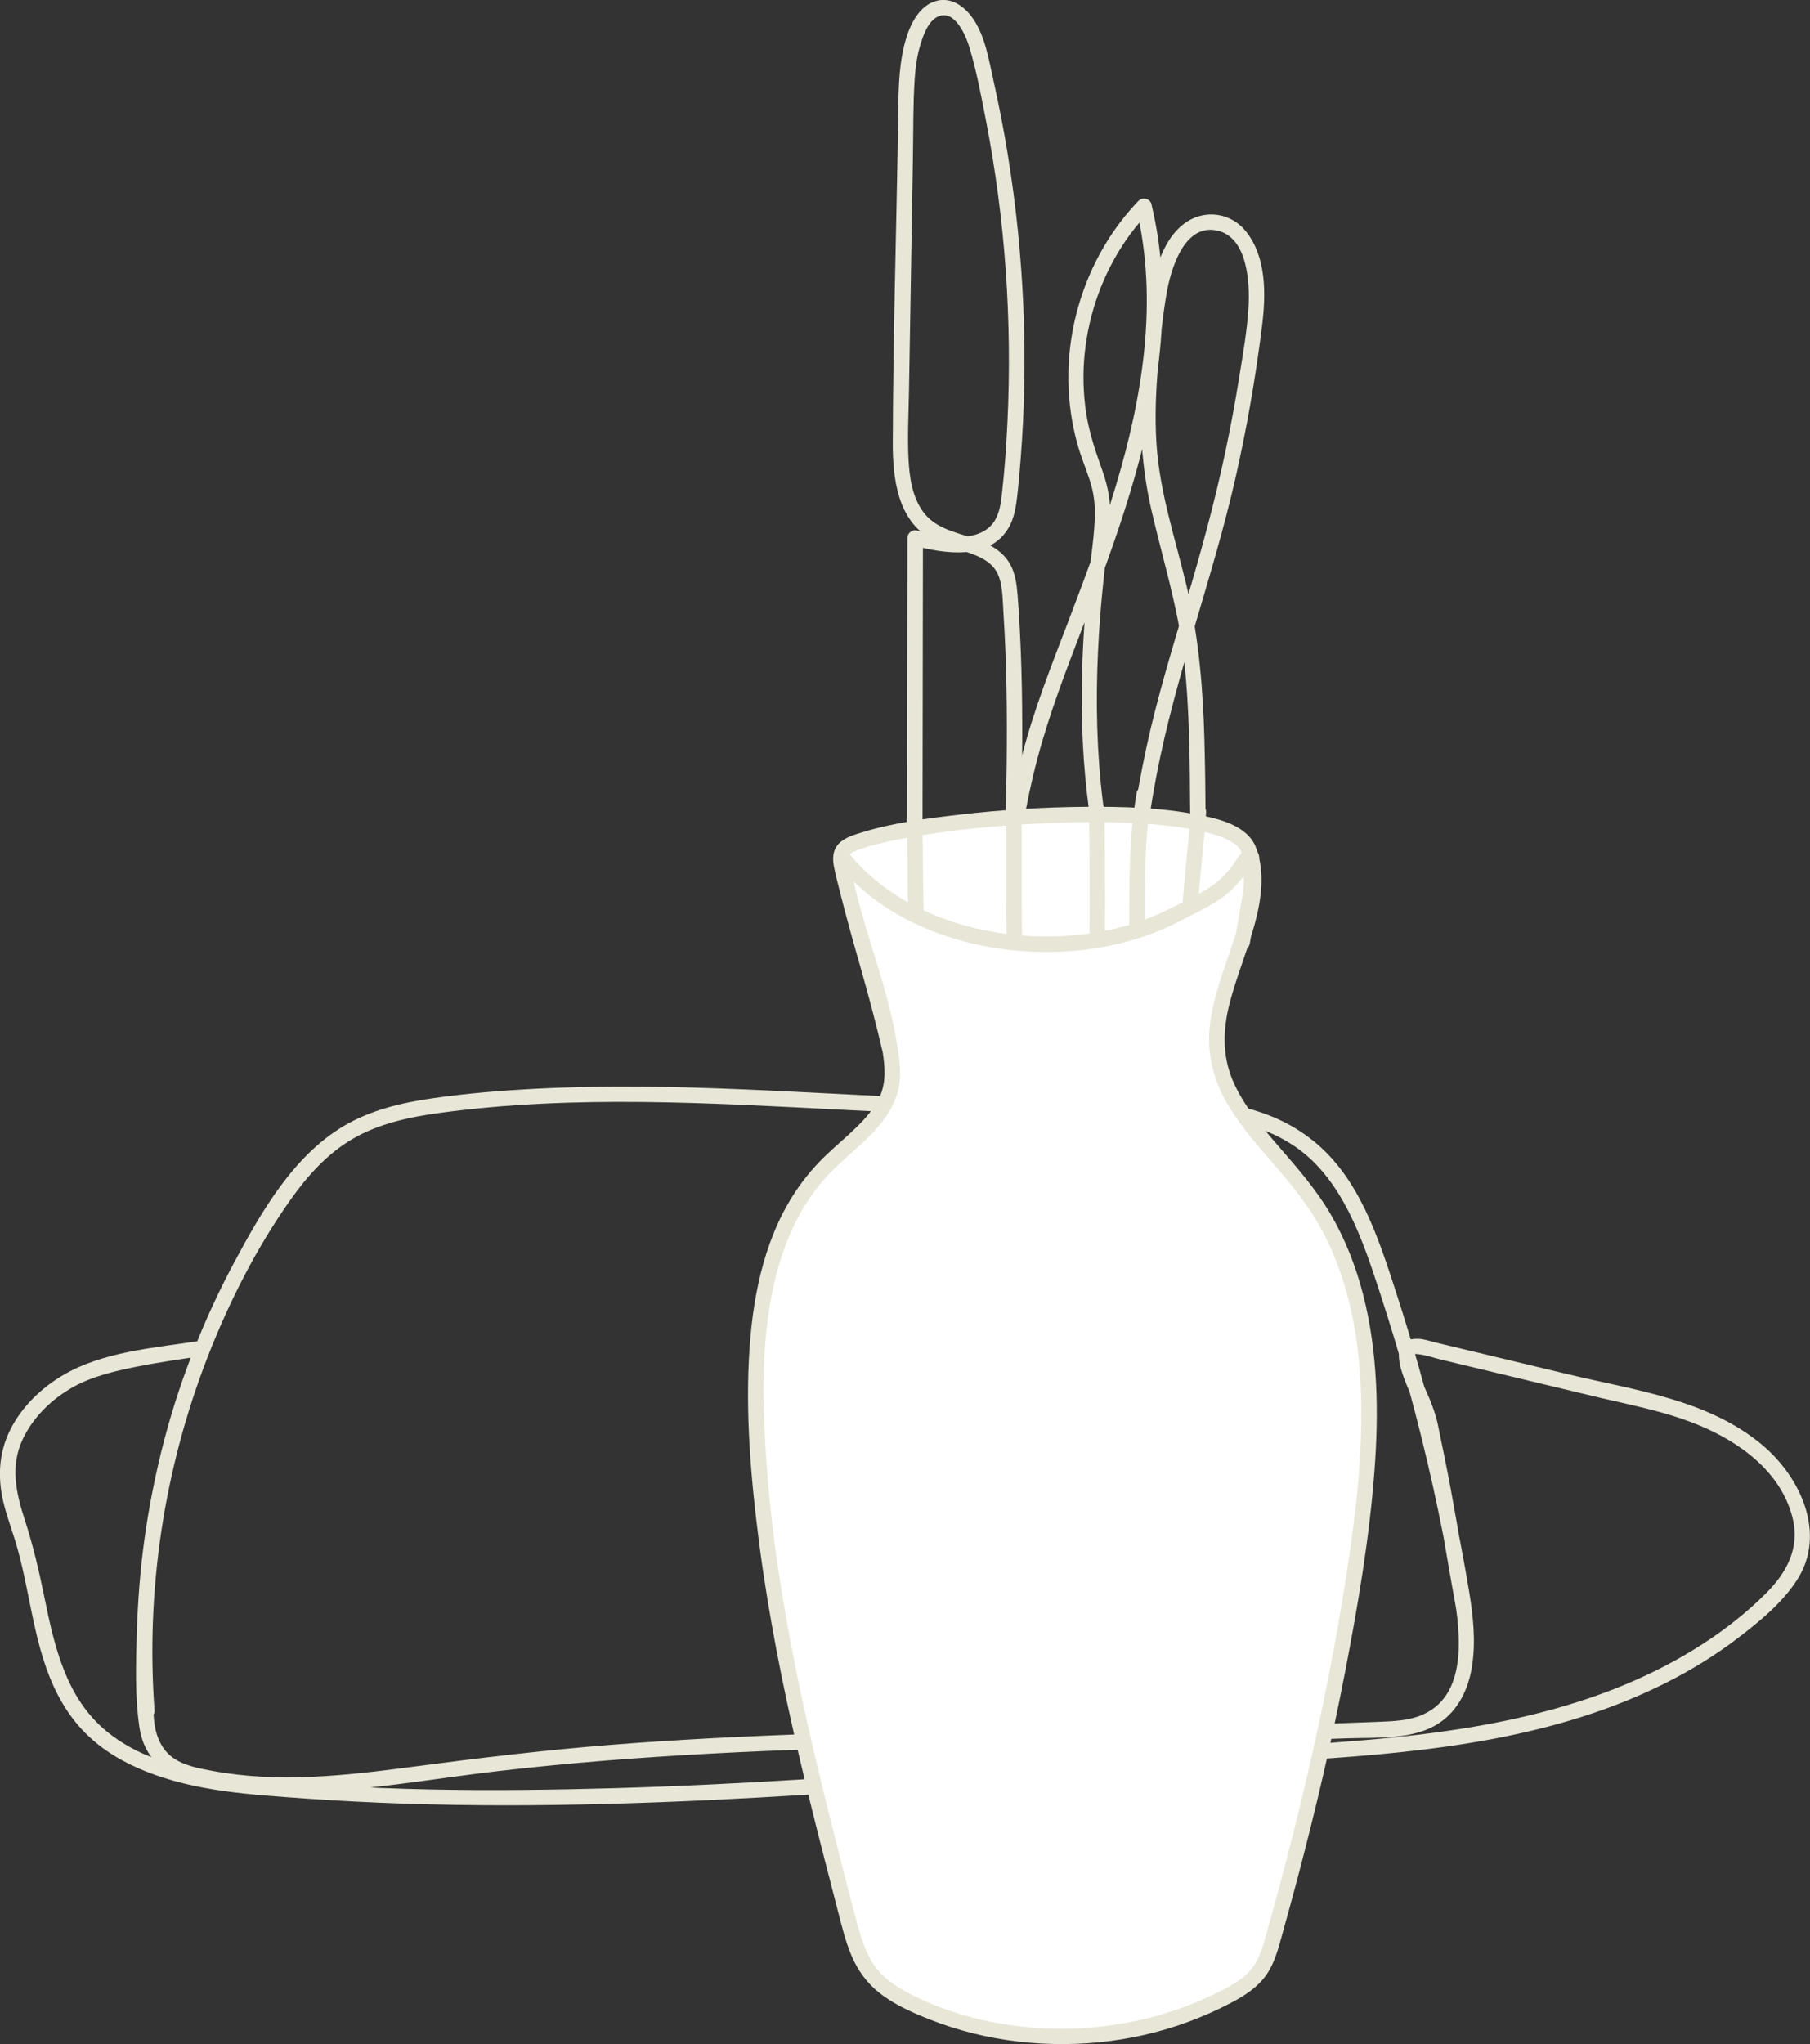 <svg xmlns="http://www.w3.org/2000/svg" id="Ebene_2" data-name="Ebene 2" viewBox="0 0 469.19 529.63"><rect x="0" y="0" width="469.19" height="529.63" fill="#333333" stroke="none"/><defs><style>      .cls-1 {        fill: #e8e6d7;      }      .cls-1, .cls-2 {        stroke-width: 0px;      }      .cls-2 {        fill: #fff;      }    </style></defs><g id="Ebene_1-2" data-name="Ebene 1"><path class="cls-1" d="M40.06,443.21c-2.31-31.18,2.48-62.67,13.84-91.79,5.56-14.24,12.65-28.21,21.51-40.7,4.32-6.08,9.45-11.8,15.94-15.59,6.94-4.05,14.98-5.73,22.86-6.79,34.65-4.68,69.88-2.53,104.66-.76,17.59.9,35.19,1.76,52.81,1.76,15.07,0,30.62-1.87,45.56.72,6.74,1.17,13.29,3.37,18.92,7.34,5.93,4.18,10.21,10.2,13.47,16.6,3.41,6.72,5.78,13.93,8.11,21.07,2.69,8.22,5.18,16.51,7.46,24.85,4.53,16.54,8.27,33.3,11.19,50.21,1.84,10.61,4.99,28.46-7.46,34.09-3.71,1.68-7.96,1.77-11.95,1.94-4.42.18-8.83.34-13.25.49-8.84.29-17.68.5-26.52.68-17.69.35-35.38.54-53.08.78-35.18.49-70.39,1.22-105.48,3.98-17.37,1.37-34.63,3.45-51.9,5.73s-34.56,4.22-51.62,1.05c-3.59-.67-7.58-1.36-10.56-3.61-3.18-2.41-4.42-6.36-4.7-10.19-.61-8.07-.66-16.2-.34-24.28.65-16.42,3.1-32.76,7.43-48.61,2.07-7.58,4.59-15.03,7.53-22.31.64-1.58-1.15-2.66-2.46-2.46-11.98,1.87-25.55,2.75-36.15,9.19-5.47,3.32-10.31,8.06-13.2,13.81-3.22,6.42-3.35,13.19-1.49,20.04,1.02,3.76,2.41,7.4,3.44,11.16.95,3.45,1.69,6.94,2.41,10.44,1.4,6.83,2.66,13.73,5.01,20.31,2.19,6.13,5.35,11.91,9.96,16.57s9.92,7.7,15.74,10.04c13,5.23,27.46,6.05,41.28,7.04,17.39,1.24,34.83,1.76,52.26,1.76,34.94,0,69.83-2.05,104.67-4.55,34.58-2.48,69.14-5.03,103.73-7.28,31.5-2.05,63.73-5.56,92.31-19.98,6.52-3.29,12.76-7.13,18.56-11.57s11.4-9.04,15.26-14.99c7.75-11.96.93-26.65-8.97-34.97-14.11-11.84-33.16-14.21-50.5-18.37l-24.31-5.83-9.82-2.35c-1.44-.35-2.99-.91-4.48-.97-11.25-.42-.63,16.03.49,20.32,2.7,10.37,4.29,21.16,6.09,31.72,1.05,6.2,2.14,12.39,3.26,18.57.46,2.53,4.31,1.46,3.86-1.06-1.83-10.12-3.45-20.27-5.33-30.38-1.05-5.66-2.21-11.3-3.38-16.93-1.02-4.85-3.21-8.9-5.08-13.45-.3-.72-1.84-3.89-1.07-4.66.33-.33.86-.16,1.24-.12,1.87.21,3.81.91,5.64,1.35l22.26,5.34c5.84,1.4,11.68,2.8,17.53,4.2,9.1,2.18,18.22,3.82,26.93,7.39,10.75,4.4,21.47,12.14,24.47,24,1.99,7.88-1.45,14.23-6.92,19.7-4.95,4.95-10.51,9.3-16.39,13.1-25.18,16.27-55.26,21.98-84.65,24.63-16.18,1.46-32.43,2.19-48.64,3.28-16.53,1.12-33.05,2.38-49.58,3.62-32.87,2.47-65.76,4.85-98.72,5.79-32.27.92-64.98.91-97.1-2.76-12.16-1.39-25.38-3.99-35.07-12-10.5-8.67-13.48-21.96-16.07-34.69-1.38-6.77-2.92-13.4-5.06-19.98-2.27-6.98-3.84-13.94-.6-20.89,2.68-5.75,7.47-10.41,12.95-13.51,5.17-2.93,11.2-4.28,16.98-5.43s11.54-1.93,17.32-2.83l-2.46-2.46c-6.36,15.79-10.68,32.34-13.04,49.19-1.16,8.26-1.88,16.57-2.13,24.9-.25,8.09-.51,16.62.66,24.65s6.55,12.5,13.93,14.33c8.33,2.07,17.08,2.7,25.64,2.62,17.92-.16,35.66-3.49,53.42-5.55,36.62-4.23,73.49-5.69,110.32-6.43,36.59-.73,73.2-.75,109.78-2.06,7.75-.28,17.15.52,23.91-4.01,4.95-3.31,7.53-8.83,8.44-14.57,1.01-6.42.34-12.91-.71-19.28-1.46-8.83-3.15-17.62-5.06-26.36-3.81-17.49-8.51-34.78-14.05-51.8-4.55-13.96-9.49-29.37-21.42-38.88s-26.42-10.71-40.56-10.72c-8.15,0-16.3.43-24.45.49-9.11.07-18.21-.12-27.31-.43-36.51-1.26-73.03-4.67-109.57-2.73-8.77.47-17.55,1.19-26.24,2.44-8.05,1.15-16.17,3.06-23.22,7.27-13.06,7.81-21.34,22.32-28.32,35.36-15.17,28.34-23.77,60.13-25.04,92.25-.31,7.91-.16,15.83.43,23.72.19,2.55,4.19,2.57,4,0h0Z"></path><g id="Cup"><path class="cls-1" d="M224.09,401.3c15.15,8.51,31.7,14.33,48.84,17.11,1.3.21,2.48-.52,2.53-1.93.49-14.78.11-29.59-1.2-44.32-.63-7.16-1.41-14.34-2.54-21.44-.41-2.57-1.3-5.19-3.74-6.5-2.73-1.47-6.28-.68-9.2-.45-3.75.3-7.51.6-11.26.9-3.26.26-6.59.73-9.87.63-2.46-.08-5.39-.76-6.34-3.34-.71-1.91.02-4.1,1.01-5.76,3.12-5.3,8.89-5.91,14.54-5.58,6.17.37,12.5,1.7,18.45-.65,4.32-1.71,8.62-5.01,9.54-9.82.7-3.64-.72-7.45-3.61-9.73-5.59-4.42-14.02-3.65-20.68-4.64-3.12-.47-6.73-1.13-9.1-3.38-1.71-1.62-2.28-3.78-2.4-6.1-.18-3.62-.02-7.28-.02-10.91.02-15.03.04-30.06.06-45.08.04-29.92.08-59.84.13-89.75,0-3.72.01-7.45.02-11.17l-2.53,1.93c8.03,2.19,19.93,4,24.83-4.74,1.35-2.4,1.79-5.12,2.11-7.82.38-3.23.66-6.47.91-9.71.52-6.6.83-13.21.95-19.82.46-26.37-2.24-52.81-8.03-78.54-1.18-5.26-2.06-11.04-5.1-15.63-2.35-3.54-6.28-6.33-10.62-4.5-5.01,2.11-7.03,8.85-7.91,13.72-1.11,6.13-.95,12.43-1.06,18.64-.46,27.25-1.29,54.52-1.37,81.77-.03,9.13,1.18,20.16,10.09,25.03,4.04,2.21,8.73,2.74,12.81,4.83,2.15,1.1,3.84,2.64,4.65,4.98.98,2.87.93,6.12,1.13,9.12,1.7,26.43.59,52.93-.19,79.37-.77,26.15-1.25,52.43,1.7,78.48,1.46,12.9,3.83,25.62,7.17,38.16s7.45,25.55,3.74,38c-2.62,8.79-10.7,17.66-20.32,18.32s-15.64-7.41-17.78-15.9c-2.56-10.15-1.4-20.91-.93-31.23.62-13.66,1.24-27.32,1.86-40.99.3-6.69.61-13.39.91-20.08.12-2.57-3.88-2.57-4,0-.62,13.66-1.24,27.32-1.86,40.99-.56,12.36-1.63,24.81-1.54,37.19.07,8.55,1.02,18.17,6.13,25.35s14.62,10.63,23.28,7.37,15.63-11.31,18.18-20.24c3.43-11.96.19-24.78-2.91-36.43-3.38-12.73-6.14-25.49-7.71-38.58-1.53-12.69-2.21-25.47-2.43-38.24-.44-26.07,1.04-52.12,1.47-78.17.21-12.89.16-25.79-.51-38.66-.16-3.11-.34-6.22-.6-9.32-.24-2.82-.61-5.73-2.12-8.2-2.27-3.72-6.32-5.42-10.3-6.7-4.42-1.42-9.13-2.54-12.03-6.5s-3.58-9.06-3.82-13.78c-.29-5.8.03-11.65.13-17.46.12-6.88.23-13.75.35-20.63.23-13.48.46-26.95.68-40.43.11-6.58.02-13.19.44-19.76.19-2.95.57-5.89,1.41-8.73.76-2.57,2.09-6.61,4.88-7.67,4.21-1.59,6.99,5.07,7.89,8.04,1.86,6.13,3.05,12.57,4.28,18.85,2.49,12.82,4.21,25.78,5.14,38.8s1.1,26.45.45,39.67c-.31,6.3-.74,12.61-1.48,18.88-.31,2.66-.78,5.5-2.61,7.57-1.5,1.7-3.64,2.56-5.84,2.93-4.47.75-9.16-.29-13.46-1.46-1.26-.34-2.53.63-2.53,1.93-.04,29.92-.08,59.84-.13,89.75-.02,15.03-.04,30.06-.06,45.08-.01,7.33-.34,14.75,0,22.07.21,4.42,1.92,8.25,5.77,10.59,6.35,3.85,14.5,2.97,21.55,4.27,2.75.51,6.03,1.27,7.68,3.76,2.65,4-.44,8.25-3.99,10.29-10.55,6.08-24.39-3.42-34.14,5.25-3.19,2.83-5.56,7.38-4.68,11.72,1.11,5.47,6.76,7.23,11.7,7.11,7.01-.17,14.06-1.07,21.05-1.63,1.58-.13,3.25-.42,4.83-.24,1.85.2,2.47,1.49,2.83,3.17.76,3.48,1.06,7.1,1.48,10.63,1.75,14.69,2.6,29.48,2.54,44.27-.01,3.66-.09,7.33-.21,10.99l2.53-1.93c-16.82-2.73-33.03-8.36-47.89-16.71-2.25-1.26-4.27,2.19-2.02,3.45h0Z"></path><path class="cls-1" d="M262.93,272.94c9.58,2.03,21.51-.7,25.09-10.91,2.97-8.46-2.06-19.05-12-18.22-4.31.36-8.4,2.63-10.82,6.24-2.58,3.86-2.44,8.79-.54,12.89s6,7.69,10.59,8.63,9.74-.51,13.55-3.52c4.25-3.35,6.55-8.27,6.85-13.63.35-6.27-1.87-12.37-3.7-18.26-3.83-12.34-6.06-25.11-7.02-37.98-.96-12.9-.71-25.87.28-38.76.5-6.42,1.23-12.8,2-19.19.41-3.37.75-6.78.44-10.17-.29-3.16-1.16-6.15-2.23-9.12-1.85-5.13-3.47-10.24-4.11-15.69s-.59-10.51.11-15.71c1.38-10.33,5.32-20.31,11.47-28.73,1.53-2.09,3.22-4.05,5.02-5.92l-3.34-.88c5.7,23.96,1.65,48.65-5.32,71.89-3.56,11.88-7.89,23.51-12.32,35.09-4.41,11.5-8.93,22.9-12.01,34.84-6,23.23-7.87,47.34-7.42,71.27.46,24.47,3.27,48.82,6.46,73.07,1.6,12.16,3.3,24.31,4.88,36.48,1.08,8.35,1.98,18.85,9.16,24.49,1.63,1.28,3.48,2.15,5.5,2.59,1.38.3,2.38-.6,2.53-1.93,2.97-26.6,2.88-53.51-.34-80.07-1.5-12.42-4.09-25.62-.26-37.87,1.49-4.78,3.96-9.35,7.47-12.95,1.66-1.7,3.52-3.15,5.61-4.28,2.24-1.21,4.64-1.72,7.03-2.51s4.61-2.06,5.86-4.32,1.39-5.11,1.38-7.73c-.03-6.66-.1-13.32-.15-19.99-.1-13.34-.05-26.69-.41-40.03-.35-13.09-1.38-26.2-4.34-38.99s-7.25-25.05-8.1-38.11c-.43-6.66-.17-13.34.4-19.98.53-6.21,1.14-12.49,2.17-18.63s4.48-18.79,13.45-16.53c7.59,1.91,8.21,13.5,7.85,19.69s-1.45,12.19-2.41,18.2c-1.06,6.6-2.28,13.17-3.67,19.7-2.75,12.93-6.26,25.65-10.03,38.32s-7.61,25.2-10.39,38.07c-5.63,26.07-7.48,52.93-10.25,79.41-2.83,26.98-5.66,53.97-8.48,80.95-1.25,11.92-2.95,24.45.73,36.12,2.97,9.43,10.15,17.67,19.84,20.5,4.37,1.27,9.07,1.2,13.3-.52.83-.34,1.47-.97,1.47-1.93,0-38.8,0-77.6,0-116.41,0-10.97,0-21.94,0-32.91,0-2.57-4-2.58-4,0,0,38.8,0,77.6,0,116.41,0,10.97,0,21.94,0,32.91l1.47-1.93c-9.24,3.75-19.26-1.78-24.55-9.49-6.76-9.84-6.17-22.87-5.12-34.21,2.49-27.04,5.64-54.04,8.47-81.05,1.42-13.57,2.83-27.14,4.27-40.71s2.96-26.75,5.48-39.97c5-26.16,14.59-51.15,20.48-77.1,2.95-12.98,5.23-26.11,6.88-39.32,1.02-8.16,1.24-18.05-4.33-24.78-2.45-2.96-6.2-4.52-10.03-4.12-4.19.44-7.44,3.08-9.68,6.53-2.39,3.69-3.69,8.12-4.46,12.42-1.09,6.02-1.66,12.21-2.24,18.3-1.26,13.28-.93,26.29,2.08,39.32s6.95,25.37,8.43,38.55c1.49,13.25,1.5,26.6,1.6,39.91s.22,27.12.31,40.67c.02,2.43.3,5.65-1.63,7.48-1.84,1.74-4.86,1.94-7.15,2.77-4.65,1.69-8.68,4.73-11.77,8.58-7.2,8.95-9.13,20.39-8.64,31.61.29,6.56,1.28,13.07,2.08,19.58.82,6.7,1.44,13.42,1.86,20.15.85,13.47.91,26.98.17,40.45-.36,6.62-.92,13.23-1.65,19.82l2.53-1.93c-8.63-1.87-10.42-13.03-11.35-20.34-1.52-11.94-3.19-23.87-4.78-35.8-3.17-23.82-6.06-47.74-6.81-71.78-.75-23.8.64-47.77,6.14-71,2.79-11.77,6.9-23.01,11.24-34.29,4.41-11.46,8.79-22.94,12.53-34.65,7.2-22.58,12.07-46.47,8.6-70.2-.44-2.99-1.02-5.95-1.71-8.88-.35-1.46-2.32-1.94-3.34-.88-13.11,13.62-19.71,33.05-17.91,51.85.45,4.69,1.38,9.34,2.87,13.82.93,2.77,2.07,5.47,2.84,8.29s.98,5.79.84,8.76c-.3,6.01-1.35,12.01-1.93,18-.57,5.84-.99,11.7-1.23,17.56-.97,23.34,1.16,46.66,8.2,69,1.67,5.3,3.62,11.05,2.72,16.69-.74,4.63-3.65,8.5-7.85,10.57-3.88,1.91-8.52,1.66-11.94-1.07-3.14-2.51-5.26-6.82-4.23-10.86,1.86-7.34,13.33-9.81,16.63-2.26,1.55,3.55.88,7.93-1.24,11.09-2.59,3.86-7.48,5.73-11.96,6.05-2.32.17-4.63-.01-6.91-.49-2.51-.53-3.58,3.32-1.06,3.86h0Z"></path><g><path class="cls-2" d="M230.71,271.92c-4.73-20.29-7.7-26.84-12.43-47.13-.3-1.3-.6-2.72-.03-3.92.65-1.39,2.22-2.05,3.66-2.58,20.03-7.36,96.17-12.39,101.64,1.58,6.21,15.86-9.48,34.88-8.09,51.86,1.24,15.1,14.86,25.61,23.8,37.85,18.3,25.04,17.28,59.02,13.04,89.75-4.81,34.82-12.75,69.15-22.3,102.97-.85,3.01-1.74,6.08-3.6,8.59-2.03,2.75-5.03,4.59-8.04,6.19-24.61,13.1-55.31,14.09-80.72,2.61-4.44-2.01-8.85-4.47-11.89-8.28-3.28-4.1-4.68-9.34-6-14.42-11.25-43.27-22.56-87-23.73-131.69-.59-22.65,2.35-47.44,18.37-63.47,6.53-6.53,15.48-12.18,16.78-21.33.4-2.85-.02-5.74-.44-8.59-2.63-17.66-10.08-32.53-12.72-50.19,18.77,24.31,60.65,29.37,87.68,14.79,6.5-3.51,11.19-4.99,15.98-11.86,4.01-5.74,2.38-2.19,2.74,3.96.11,1.87-2.38,15.37-2.38,15.37"></path><path class="cls-1" d="M232.64,271.39c-3.23-13.83-7.56-27.35-10.98-41.12-.5-2-1-4-1.45-6.01-.19-.83-.56-1.96-.03-2.74.4-.59,1.24-.9,1.87-1.15,1.47-.59,3.02-1.03,4.55-1.43,3.7-.99,7.47-1.71,11.25-2.34,9.89-1.65,19.91-2.58,29.92-3.12s20.74-.7,31.06.12c4.07.32,8.14.8,12.13,1.67,3.15.69,5.95,1.44,8.46,3,.22.13.43.28.64.42.42.28-.08-.13.39.31.16.15.33.3.49.47.09.09.17.19.26.29.38.41-.1-.19.07.09.11.17.21.34.32.51.06.1.11.21.16.32-.38-.76.15.45.17.51.52,1.49.87,3.05,1.01,4.63.58,6.59-1.53,13.1-3.61,19.26-2.25,6.68-4.8,13.33-5.67,20.37-.83,6.73.59,13.25,3.76,19.22s8.08,11.57,12.68,16.87,9.14,10.83,12.54,17.13c7.05,13.04,9.72,27.95,10.18,42.64.5,15.68-1.41,31.32-3.79,46.78-2.75,17.85-6.3,35.57-10.42,53.15-2.07,8.84-4.3,17.65-6.64,26.42-1.16,4.34-2.35,8.67-3.56,13-1.07,3.82-2.06,7.8-5,10.65-2.79,2.7-6.59,4.45-10.07,6.07-3.47,1.62-7.05,2.99-10.71,4.13-7.32,2.29-14.91,3.64-22.56,4.03-15.25.78-31.37-2.04-44.92-9.29-3.28-1.75-6.43-3.95-8.56-7.06s-3.37-7-4.38-10.75c-2.35-8.74-4.56-17.52-6.77-26.29-4.41-17.55-8.52-35.19-11.66-53.02-3.12-17.69-5.26-35.56-5.74-53.52-.39-14.3.48-29.01,5.45-42.56,2.43-6.62,5.97-12.9,10.73-18.12,4.57-5.02,10.29-8.89,14.47-14.28,2-2.58,3.62-5.51,4.27-8.74.85-4.29.04-8.72-.7-12.97-1.45-8.22-3.97-16.19-6.43-24.16s-4.66-15.54-5.89-23.57l-3.34,1.95c12.68,16.28,34.32,23.44,54.37,23.51,10.24.04,20.58-1.75,30.04-5.72,2.36-.99,4.62-2.15,6.89-3.33s4.71-2.34,6.95-3.73,4.26-3.02,5.99-4.96c1.04-1.17,1.96-2.43,2.87-3.7.3-.42.58-.85.91-1.24.12-.15.42-.38.5-.55-.42.94-2.29-1.64-2.65-.8,0,.02.06-.56-.03,0-.04.22,0,.52,0,.75-.01.62-.05,1.25-.06,1.87-.03,1.22.07,2.45.04,3.67-.04,1.63-.36,3.11-.62,4.73-.52,3.28-1.09,6.54-1.69,9.8-.46,2.52,3.39,3.6,3.86,1.06.51-2.8,1.01-5.6,1.47-8.4.32-1.94.63-3.87.86-5.82.21-1.74.04-3.48.09-5.24s.55-4.31-1.4-5.12c-2.32-.97-3.99,2.22-5.04,3.71-1.62,2.27-3.53,4.34-5.83,5.93-2.11,1.47-4.42,2.61-6.7,3.78-4.61,2.36-9.12,4.6-14.1,6.11s-10.06,2.47-15.22,2.9c-10.44.87-21.05-.24-31.02-3.47-10.74-3.49-20.66-9.61-27.65-18.58-1.38-1.78-3.6.25-3.34,1.95,2.61,17.14,10.13,33.05,12.72,50.19.58,3.88.95,7.79-.65,11.48-1.35,3.11-3.66,5.71-6.05,8.06-2.54,2.49-5.29,4.77-7.87,7.22s-5.03,5.27-7.14,8.25c-8.5,12.03-11.73,26.98-12.76,41.45-1.2,17.02.3,34.31,2.5,51.19,2.39,18.3,6,36.41,10.19,54.37,2.12,9.11,4.39,18.18,6.71,27.24,1.16,4.52,2.33,9.05,3.5,13.57,1.01,3.88,1.94,7.8,3.52,11.49s3.88,6.94,7.03,9.46,6.61,4.25,10.22,5.8c7.37,3.18,15.1,5.4,23.04,6.56,15.7,2.31,31.97.81,46.89-4.68,3.76-1.38,7.44-3,10.99-4.86,3.32-1.74,6.6-3.75,8.91-6.76,2.6-3.39,3.6-7.67,4.73-11.71,1.26-4.51,2.5-9.04,3.7-13.57,4.75-17.93,9-36,12.5-54.22,3.27-16.98,6.19-34.15,7.51-51.41,1.17-15.27.92-30.92-2.89-45.84-1.87-7.32-4.65-14.45-8.47-20.98-3.76-6.43-8.66-12-13.51-17.6-4.51-5.21-9.15-10.63-11.86-17.05-2.74-6.5-2.52-13.2-.8-19.93s4.55-13.46,6.44-20.3c1.77-6.43,2.82-13.53.45-19.95-2.19-5.92-9.78-7.62-15.29-8.67-9.53-1.82-19.37-2.1-29.05-2.02-10.9.09-21.81.78-32.64,2.04-8.44.98-17.09,2.09-25.24,4.6-2.15.66-4.59,1.36-6.13,3.08-1.4,1.57-1.49,3.59-1.14,5.57.39,2.18,1,4.34,1.53,6.49,1.69,6.84,3.63,13.62,5.56,20.4s3.88,14.11,5.55,21.24c.59,2.51,4.44,1.44,3.86-1.06h0Z"></path></g><path class="cls-1" d="M235.07,212.41c.23,7.85.13,15.71.36,23.56.07,2.57,4.07,2.58,4,0-.23-7.85-.13-15.71-.36-23.56-.07-2.57-4.07-2.58-4,0h0Z"></path><path class="cls-1" d="M260.84,205.52c0,12.52-.06,25.05.09,37.57.03,2.57,4.03,2.58,4,0-.15-12.52-.09-25.05-.09-37.57,0-2.57-4-2.58-4,0h0Z"></path><path class="cls-1" d="M282.3,209.88c.14,10.93.22,21.85.12,32.78-.02,2.57,3.98,2.58,4,0,.1-10.93.02-21.85-.12-32.78-.03-2.57-4.03-2.58-4,0h0Z"></path><path class="cls-1" d="M294.66,205.35c-2.06,11.68-1.89,23.61-1.94,35.43-.01,2.57,3.99,2.58,4,0,.05-11.44-.19-23.05,1.8-34.37.19-1.06-.29-2.16-1.4-2.46-.97-.27-2.27.33-2.46,1.4h0Z"></path><path class="cls-1" d="M308.65,210.51c-.56,8.09-1.58,16.13-2.14,24.21-.18,2.57,3.82,2.56,4,0,.56-8.09,1.58-16.13,2.14-24.21.18-2.57-3.82-2.56-4,0h0Z"></path></g></g></svg>
